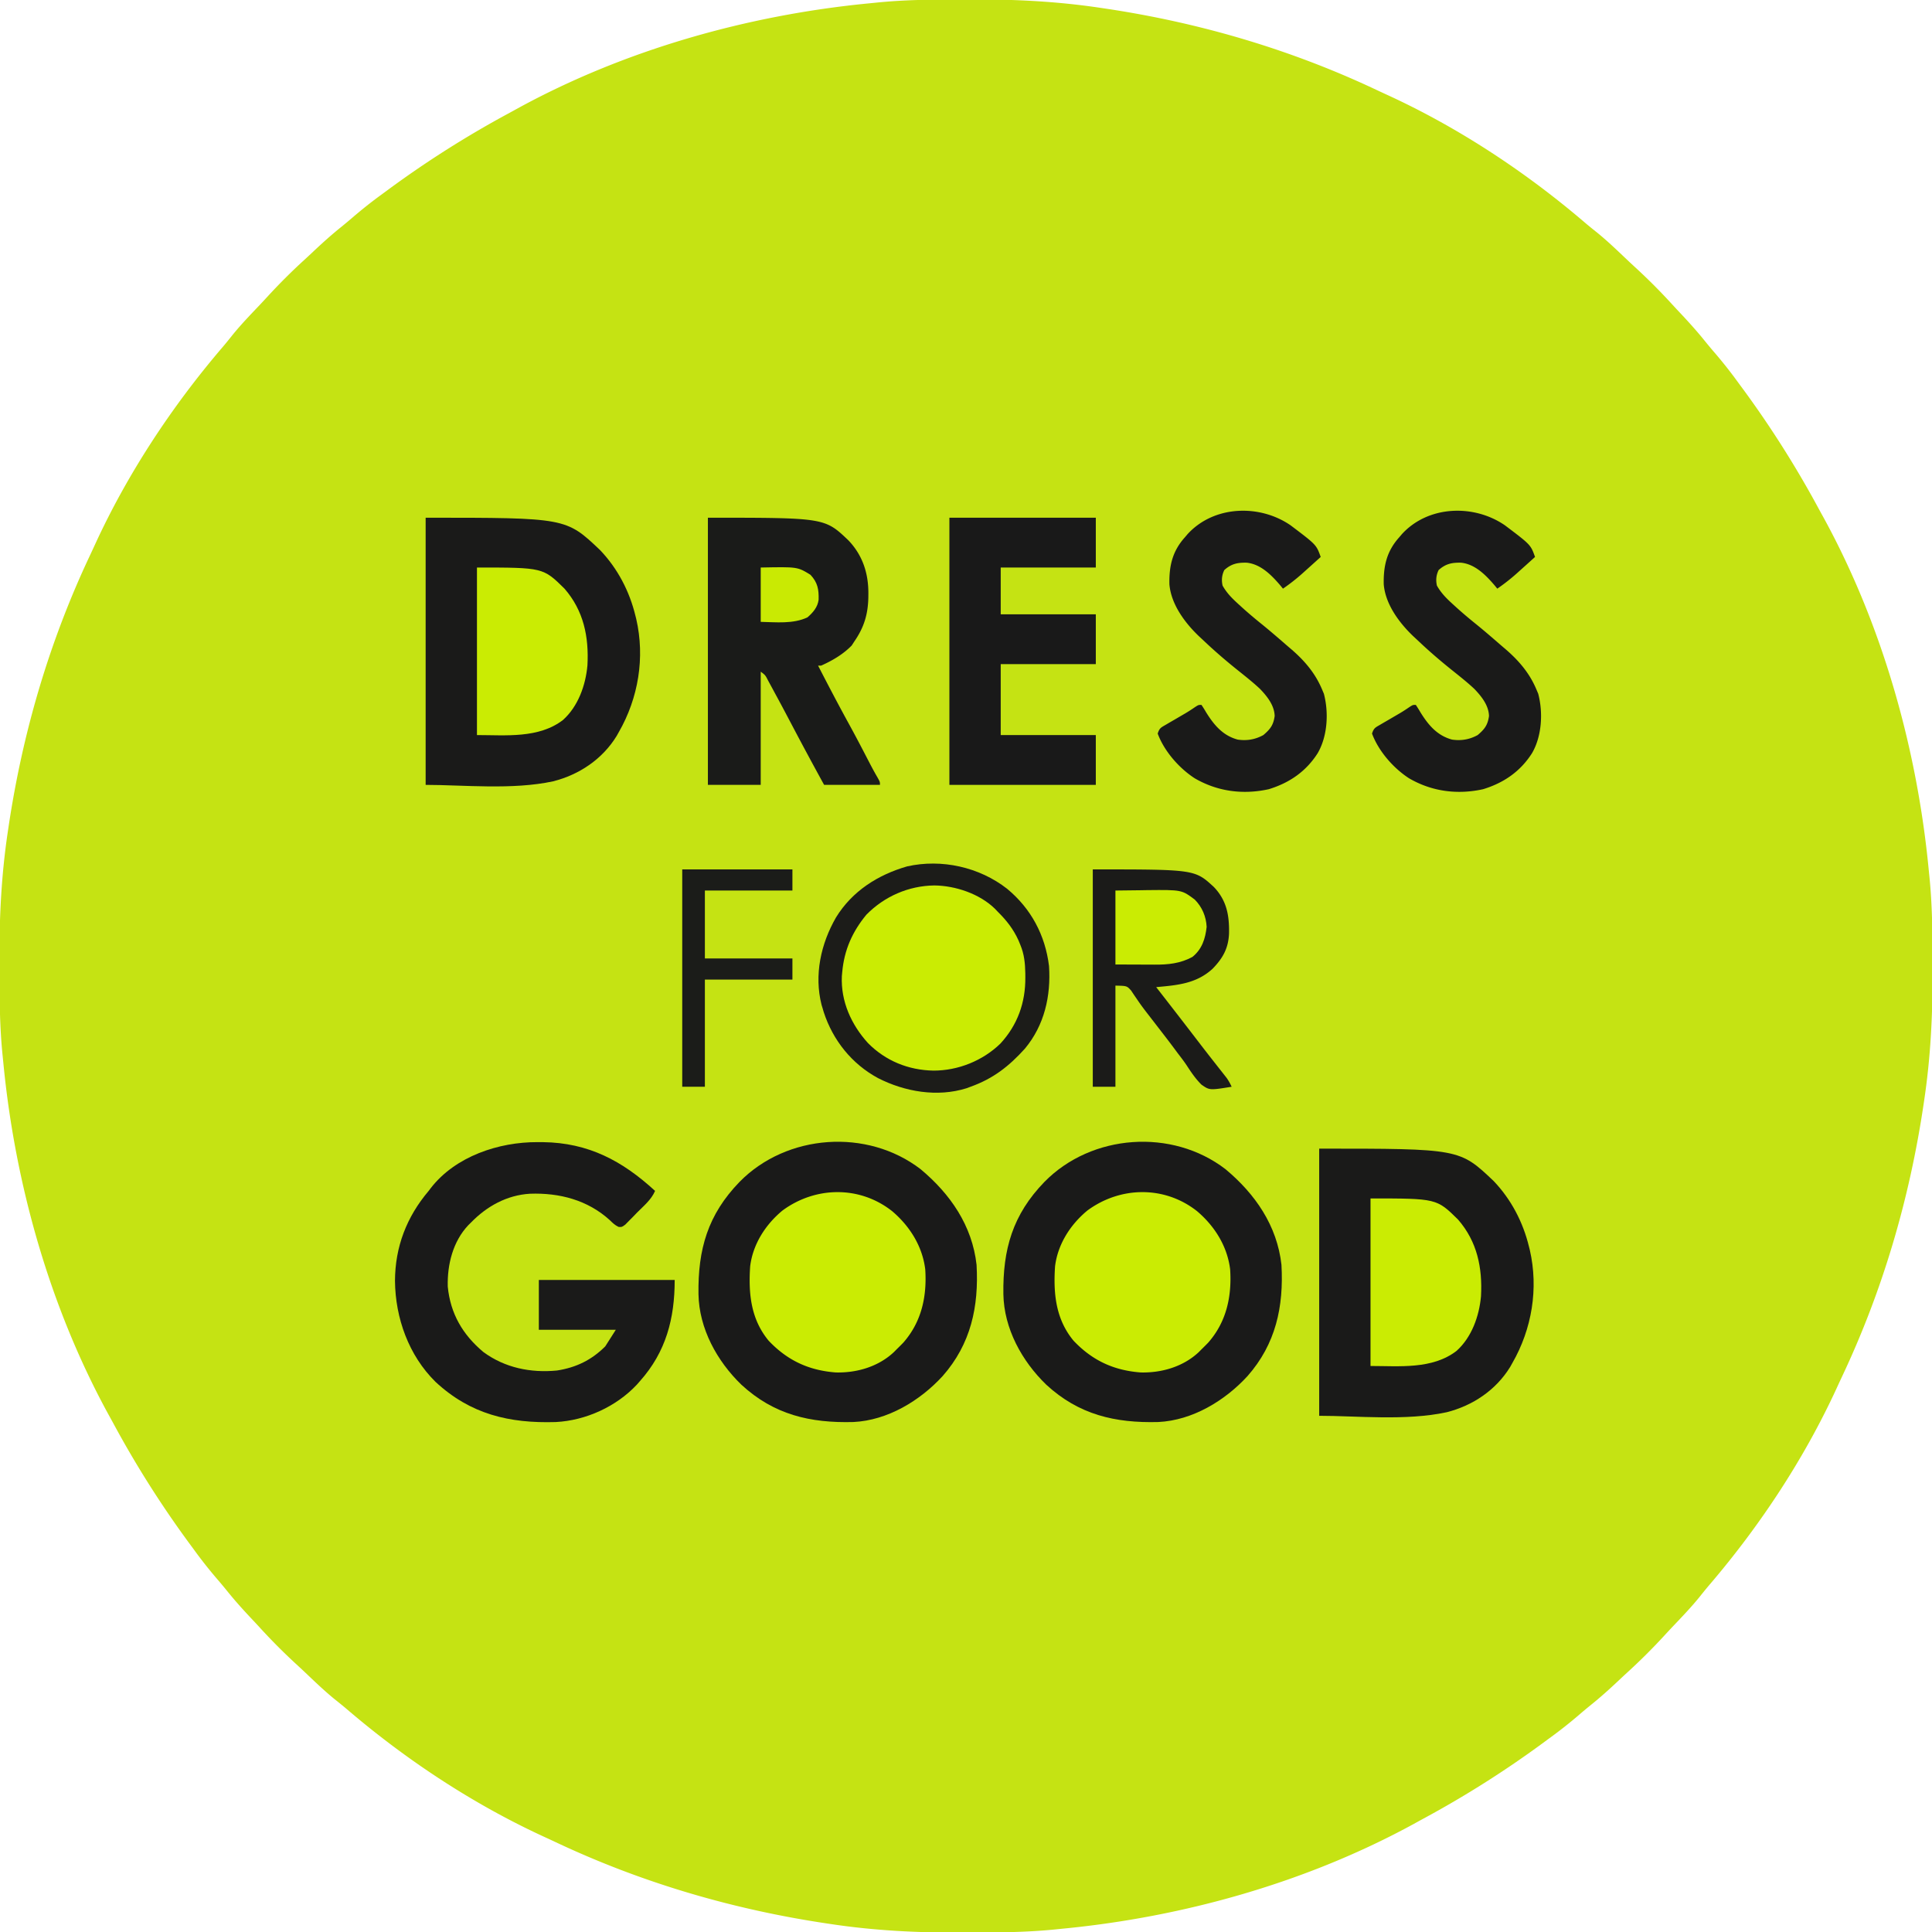 <?xml version="1.0" encoding="UTF-8"?>
<svg data-bbox="-0.347 -0.348 1280.696 1280.695" height="1280" width="1280" xmlns="http://www.w3.org/2000/svg" data-type="ugc">
    <g>
        <path fill="#C5E313" d="M634.58-.316q4.77.007 9.537-.02C672.723-.5 701.12.977 729.437 5.25l2.107.31c62.712 9.29 123.42 27.07 180.781 54.18a785 785 0 0 0 7.609 3.525c46.637 21.487 90.994 50.766 129.996 84.133 2.748 2.344 5.558 4.6 8.383 6.852 6.852 5.58 13.195 11.696 19.598 17.778a656 656 0 0 0 6.18 5.745 394 394 0 0 1 24.217 24.381 554 554 0 0 0 5.138 5.514c5.666 6.019 11.142 12.1 16.312 18.558a337 337 0 0 0 6.323 7.555c5.137 5.995 10.017 12.12 14.668 18.503 1.372 1.881 2.755 3.753 4.138 5.626a676 676 0 0 1 49.966 78.971 811 811 0 0 0 3.452 6.287c38.752 70.92 61.7 152.336 69.474 232.554q.234 2.404.482 4.809c1.827 18.02 2.083 35.956 2.055 54.048q-.007 4.77.02 9.537c.163 28.606-1.314 57.004-5.586 85.321l-.31 2.106c-9.289 62.712-27.07 123.42-54.18 180.781a785 785 0 0 0-3.525 7.61c-21.487 46.636-50.765 90.993-84.133 129.995-2.344 2.748-4.6 5.559-6.852 8.383-5.58 6.852-11.696 13.195-17.778 19.598a656 656 0 0 0-5.745 6.18 394 394 0 0 1-24.381 24.217 554 554 0 0 0-5.514 5.138c-6.019 5.666-12.1 11.142-18.558 16.312a337 337 0 0 0-7.555 6.324c-5.994 5.137-12.12 10.016-18.503 14.667-1.88 1.372-3.753 2.756-5.626 4.138a676 676 0 0 1-78.97 49.966 811 811 0 0 0-6.288 3.452c-70.92 38.753-152.336 61.7-232.554 69.474q-2.404.234-4.809.483c-18.02 1.826-35.956 2.083-54.048 2.054q-4.77-.006-9.537.02c-28.606.164-57.003-1.313-85.321-5.585l-2.106-.311c-62.712-9.289-123.42-27.07-180.781-54.18a785 785 0 0 0-7.61-3.525c-46.636-21.487-90.993-50.765-129.995-84.133-2.748-2.344-5.559-4.6-8.383-6.851-6.852-5.581-13.195-11.696-19.598-17.779a656 656 0 0 0-6.18-5.745 394 394 0 0 1-24.217-24.381 554 554 0 0 0-5.138-5.513c-5.666-6.02-11.142-12.101-16.312-18.559a337 337 0 0 0-6.324-7.555c-5.136-5.994-10.016-12.12-14.667-18.503-1.372-1.88-2.756-3.753-4.138-5.625a676 676 0 0 1-49.966-78.972 811 811 0 0 0-3.452-6.286c-38.753-70.92-61.7-152.337-69.474-232.555a844 844 0 0 0-.483-4.809c-1.826-18.02-2.083-35.956-2.054-54.048q.007-4.77-.02-9.537C-.5 607.277.977 578.88 5.25 550.563l.311-2.107c9.289-62.712 27.07-123.42 54.18-180.781a785 785 0 0 0 3.525-7.609c21.487-46.637 50.765-90.994 84.133-129.996 2.344-2.748 4.6-5.558 6.851-8.383 5.581-6.852 11.696-13.195 17.779-19.598a656 656 0 0 0 5.745-6.18 394 394 0 0 1 24.381-24.217 554 554 0 0 0 5.513-5.138c6.02-5.666 12.101-11.142 18.559-16.312a337 337 0 0 0 7.555-6.323c5.994-5.137 12.12-10.017 18.503-14.668 1.88-1.372 3.753-2.755 5.626-4.138a676 676 0 0 1 78.97-49.966 811 811 0 0 0 6.287-3.452c70.92-38.752 152.337-61.7 232.555-69.474q2.404-.234 4.809-.482c18.02-1.827 35.956-2.083 54.048-2.055"/>
        <path fill="#1A1A19" d="M811.938 774.625c19.665 16.409 34.178 37.363 37.063 63.375 1.555 27.743-3.78 52.44-22.46 73.658-14.953 16.327-36.469 29.369-59.113 30.467-28.664.76-52.685-4.834-74.252-24.73-16.121-15.594-28.003-37.136-28.414-59.98-.427-29.68 6.138-52.662 27.239-74.415 31.24-31.821 84.558-35.585 119.937-8.375"/>
        <path fill="#1A1A19" d="M609.938 774.625c19.665 16.409 34.178 37.363 37.063 63.375 1.555 27.743-3.78 52.44-22.46 73.658-14.953 16.327-36.469 29.369-59.113 30.467-28.664.76-52.685-4.834-74.252-24.73-16.121-15.594-28.003-37.136-28.414-59.98-.427-29.68 6.138-52.662 27.238-74.415 31.24-31.821 84.559-35.585 119.938-8.375"/>
        <path fill="#1A1A19" d="M874 761c92.999 0 92.999 0 115.629 21.508 11.587 12.178 19.419 27.175 23.371 43.492l.529 2.083c5.89 25.58 1.4 52.409-11.529 74.917l-1.46 2.602c-9.384 15.348-24.824 25.685-42.095 30.043C931.52 941.475 898.651 938 874 938z"/>
        <path fill="#1A1A19" d="M282 343c92.999 0 92.999 0 115.629 21.508C409.216 376.686 417.048 391.683 421 408l.529 2.083c5.89 25.58 1.4 52.409-11.529 74.917l-1.46 2.602c-9.384 15.348-24.824 25.685-42.095 30.043C339.52 523.475 306.651 520 282 520z"/>
        <path fill="#1A1A19" d="m356.188 756.688 3.6.015C389.787 757.1 412.26 769.017 434 789c-2.479 5.828-7.483 9.892-11.875 14.312l-2.761 2.861-2.668 2.69-2.437 2.478C412 813 412 813 409.829 812.859c-2.4-1.127-3.937-2.628-5.829-4.484-14.702-13.363-33.376-18.183-52.857-17.502-15.308.91-28.625 8.278-39.142 19.127l-1.735 1.708c-10.24 10.847-13.986 26.12-13.613 40.68 1.725 17.93 9.921 31.92 23.597 43.362 14.265 10.5 31.376 13.933 48.75 12.25 12.662-1.94 22.965-6.964 32-16l7-11h-51v-33h90c0 25.564-5.735 47.627-23 67l-2.015 2.301c-13.616 14.6-33.873 23.83-53.783 24.842-30.775.937-56.577-5.156-79.664-26.626-17.774-17.537-26.588-42.24-26.85-66.829.08-22.652 7.71-42.432 22.313-59.687l1.351-1.793c16.364-21.133 45.11-30.646 70.836-30.52"/>
        <path fill="#1A1B19" d="M469 343c77.365 0 77.365 0 93.098 15 9.393 9.832 13.31 21.832 13.215 35.25l-.018 2.523c-.22 11.282-2.866 19.92-9.295 29.227l-1.75 2.688c-5.682 5.84-12.854 10.01-20.25 13.312h-2c6.705 13.009 13.477 25.97 20.53 38.794 4.27 7.784 8.388 15.644 12.462 23.533 2.045 3.95 4.097 7.872 6.352 11.708C583 518 583 518 583 520h-37a2498 2498 0 0 1-19.95-37.024c-7.94-15.065-7.94-15.065-16.05-30.038l-1.184-2.18c-1.784-3.48-1.784-3.48-4.816-5.758v75h-35z"/>
        <path fill="#191919" d="M629 343h97v33h-63v31h63v33h-63v47h63v33h-97z"/>
        <path fill="#CAEC03" d="M656.684 600.137A155 155 0 0 1 664 607l1.711 1.64c11.655 12.21 13.915 27.965 13.598 44.052-.69 16.047-7.615 30.314-19.309 41.308-14.267 11.771-30.755 16.297-49 15-17.107-2.299-31.556-11.37-42-25-9.803-13.281-12.615-29.684-10.279-45.764 2.852-17.09 11.902-31.127 25.994-41.193 22.824-14.193 50.568-13.945 71.969 3.094"/>
        <path fill="#1A1A19" d="M997 348c17.128 12.919 17.128 12.919 20 21a3640 3640 0 0 1-10 9l-2.2 1.98A129 129 0 0 1 992 390l-1.617-1.977c-5.787-6.788-13.003-14.292-22.434-15.226-6.047-.125-10.177.708-14.824 4.89-1.644 3.38-1.944 6.689-1.125 10.313 2.802 4.961 6.387 8.537 10.563 12.313l1.882 1.724c4.447 4.04 9.021 7.893 13.707 11.654 5.165 4.187 10.19 8.537 15.213 12.894a791 791 0 0 0 4.467 3.83c8.745 7.603 15.685 15.813 20.168 26.585l1.105 2.605c3.297 12.51 2.447 28.144-4.105 39.395-7.72 12.14-18.733 19.691-32.437 23.875-17.07 3.75-33.988 1.537-49.075-7.262C923.166 508.921 913.306 497.656 909 486c1.207-3.622 2.047-3.91 5.262-5.777l2.642-1.557 2.784-1.603q2.694-1.574 5.386-3.153l2.58-1.503a109 109 0 0 0 5.866-3.786C936 467 936 467 938 467a86 86 0 0 1 3.125 5c5.219 8.379 11.038 15.331 20.875 18 6.066.9 11.618-.039 17-3 4.621-3.918 6.678-6.663 7.5-12.625-.197-7.056-4.973-13.018-9.687-17.937-4.704-4.415-9.782-8.407-14.813-12.438-7.44-5.96-14.623-12.103-21.557-18.64a713 713 0 0 0-4.177-3.895c-9.258-8.851-18.427-21.135-19.504-34.399-.257-12.14 2.016-21.924 10.238-31.066l1.707-2.02C946.036 334.9 976.299 333.804 997 348"/>
        <path fill="#1A1A19" d="M855 348c17.128 12.919 17.128 12.919 20 21a3640 3640 0 0 1-10 9l-2.2 1.98A129 129 0 0 1 850 390l-1.617-1.977c-5.787-6.788-13.003-14.292-22.434-15.226-6.047-.125-10.177.708-14.824 4.89-1.644 3.38-1.944 6.689-1.125 10.313 2.802 4.961 6.387 8.537 10.563 12.313l1.882 1.724c4.447 4.04 9.021 7.893 13.707 11.654 5.165 4.187 10.19 8.537 15.213 12.894a791 791 0 0 0 4.467 3.83c8.745 7.603 15.685 15.813 20.168 26.585l1.105 2.605c3.297 12.51 2.447 28.144-4.105 39.395-7.72 12.14-18.733 19.691-32.437 23.875-17.07 3.75-33.988 1.537-49.075-7.262C781.166 508.921 771.306 497.656 767 486c1.207-3.622 2.047-3.91 5.262-5.777l2.642-1.557 2.784-1.603q2.694-1.574 5.386-3.153l2.58-1.503a109 109 0 0 0 5.866-3.786C794 467 794 467 796 467a86 86 0 0 1 3.125 5c5.219 8.379 11.038 15.331 20.875 18 6.066.9 11.618-.039 17-3 4.621-3.918 6.678-6.663 7.5-12.625-.197-7.056-4.973-13.018-9.687-17.937-4.704-4.415-9.782-8.407-14.813-12.438-7.44-5.96-14.623-12.103-21.557-18.64a713 713 0 0 0-4.177-3.895c-9.258-8.851-18.427-21.135-19.504-34.399-.257-12.14 2.016-21.924 10.238-31.066l1.707-2.02C804.036 334.9 834.299 333.804 855 348"/>
        <path fill="#CAEC03" d="M793.094 802.445c11.633 9.875 20.03 23.18 21.906 38.555 1.171 17.915-2.414 34.723-14.5 48.5a215 215 0 0 1-4.5 4.5l-1.707 1.734c-10.34 9.76-24.69 13.913-38.613 13.547-17.922-1.37-32.06-7.985-44.43-21.031-11.865-14.328-13.447-31.41-12.25-49.25 1.788-14.686 10.144-27.666 21.41-36.996 21.83-16.087 51.156-16.575 72.684.441"/>
        <path fill="#CAEC03" d="M591.094 802.445c11.633 9.875 20.03 23.18 21.906 38.555 1.171 17.915-2.414 34.723-14.5 48.5a215 215 0 0 1-4.5 4.5l-1.707 1.734c-10.34 9.76-24.69 13.913-38.613 13.547-17.922-1.37-32.06-7.985-44.43-21.031-11.865-14.328-13.447-31.41-12.25-49.25 1.788-14.686 10.144-27.666 21.41-36.996 21.83-16.087 51.156-16.575 72.684.441"/>
        <path fill="#1B1B19" d="M724 576c67.573 0 67.573 0 80.25 11.688 8.53 8.955 10.233 18.817 10.016 30.718-.41 9.871-4.085 16.4-10.907 23.434-10.818 9.904-23.345 10.875-37.359 12.16l1.126 1.446a5693 5693 0 0 1 25.218 32.609l2.406 3.133 1.202 1.567a1171 1171 0 0 0 7.72 9.925l1.919 2.448a1624 1624 0 0 0 3.763 4.78c.574.734 1.148 1.466 1.74 2.22l1.552 1.972c1.35 1.896 2.373 3.793 3.354 5.9-14.601 2.36-14.601 2.36-19.983-1.377-3.795-3.739-6.748-8.092-9.649-12.541-1.886-2.87-3.96-5.55-6.056-8.27l-2.14-2.89a663 663 0 0 0-7.11-9.36l-1.26-1.635L766 679l-3.803-4.93a768 768 0 0 0-2.513-3.239c-2.101-2.706-4.118-5.437-6.032-8.28l-1.162-1.68a314 314 0 0 1-3.092-4.605c-2.83-3.12-2.83-3.12-10.398-3.266v67h-15z"/>
        <path fill="#CAEC03" d="M908 794c43.792 0 43.792 0 58 14 12.712 14.637 16.213 31.902 15.195 50.832C980.01 872 975.036 886.002 965 895c-16.072 12.384-38.015 10-57 10z"/>
        <path fill="#CAEC03" d="M316 376c43.792 0 43.792 0 58 14 12.712 14.637 16.213 31.902 15.195 50.832C388.01 454 383.036 468.002 373 477c-16.072 12.384-38.015 10-57 10z"/>
        <path fill="#1C1C19" d="M667.233 588.827C683.091 601.966 692.493 619.529 695 640c1.331 19.842-3.032 39.24-16 54.785-10.557 11.69-21.012 19.866-36 25.215l-2.582.972c-19.402 6.108-41.002 2.34-58.704-6.7-17.368-9.384-29.871-25.022-35.972-43.73L545 668l-.68-2.2c-5.063-19.871-.465-40.59 9.572-58.002C564.644 590.338 581.635 579.584 601 574c22.896-5.118 47.817.45 66.233 14.827M574 606c-9.313 11.317-14.668 23.326-16 38l-.254 2.703c-.774 16.673 6.26 32.157 17.254 44.297 11.683 11.872 26.83 18 43.437 18.312 16.352.017 32.623-6.524 44.383-17.937 11.37-12.389 16.598-27.093 16.492-43.75l-.017-2.807c-.119-6.673-.7-12.607-3.295-18.818l-1.22-2.97c-3.427-7.541-7.917-13.228-13.78-19.03l-1.829-1.93c-10.15-9.93-26.166-15.275-40.109-15.445-17.038.207-33.08 7.208-45.062 19.375"/>
        <path fill="#1B1C19" d="M452 576h73v14h-58v45h58v14h-58v71h-15z"/>
        <path fill="#CAEC03" d="m739 590 16.125-.187 4.993-.083c22.833-.222 22.833-.222 31.507 6.332 4.813 4.897 7.47 11.139 7.813 18-.877 7.89-3.07 14.809-9.438 19.938-7.995 4.34-16.13 5.164-25.121 5.098l-2.004-.003c-2.438-.006-4.875-.02-7.312-.033L739 639z"/>
        <path fill="#C9EA03" d="M504 376c24.349-.487 24.349-.487 32.938 4.813 4.802 5.093 5.606 9.751 5.421 16.562-.681 4.98-3.702 8.395-7.359 11.625-9.508 4.521-20.82 3.205-31 3z"/>
    </g>
</svg>
